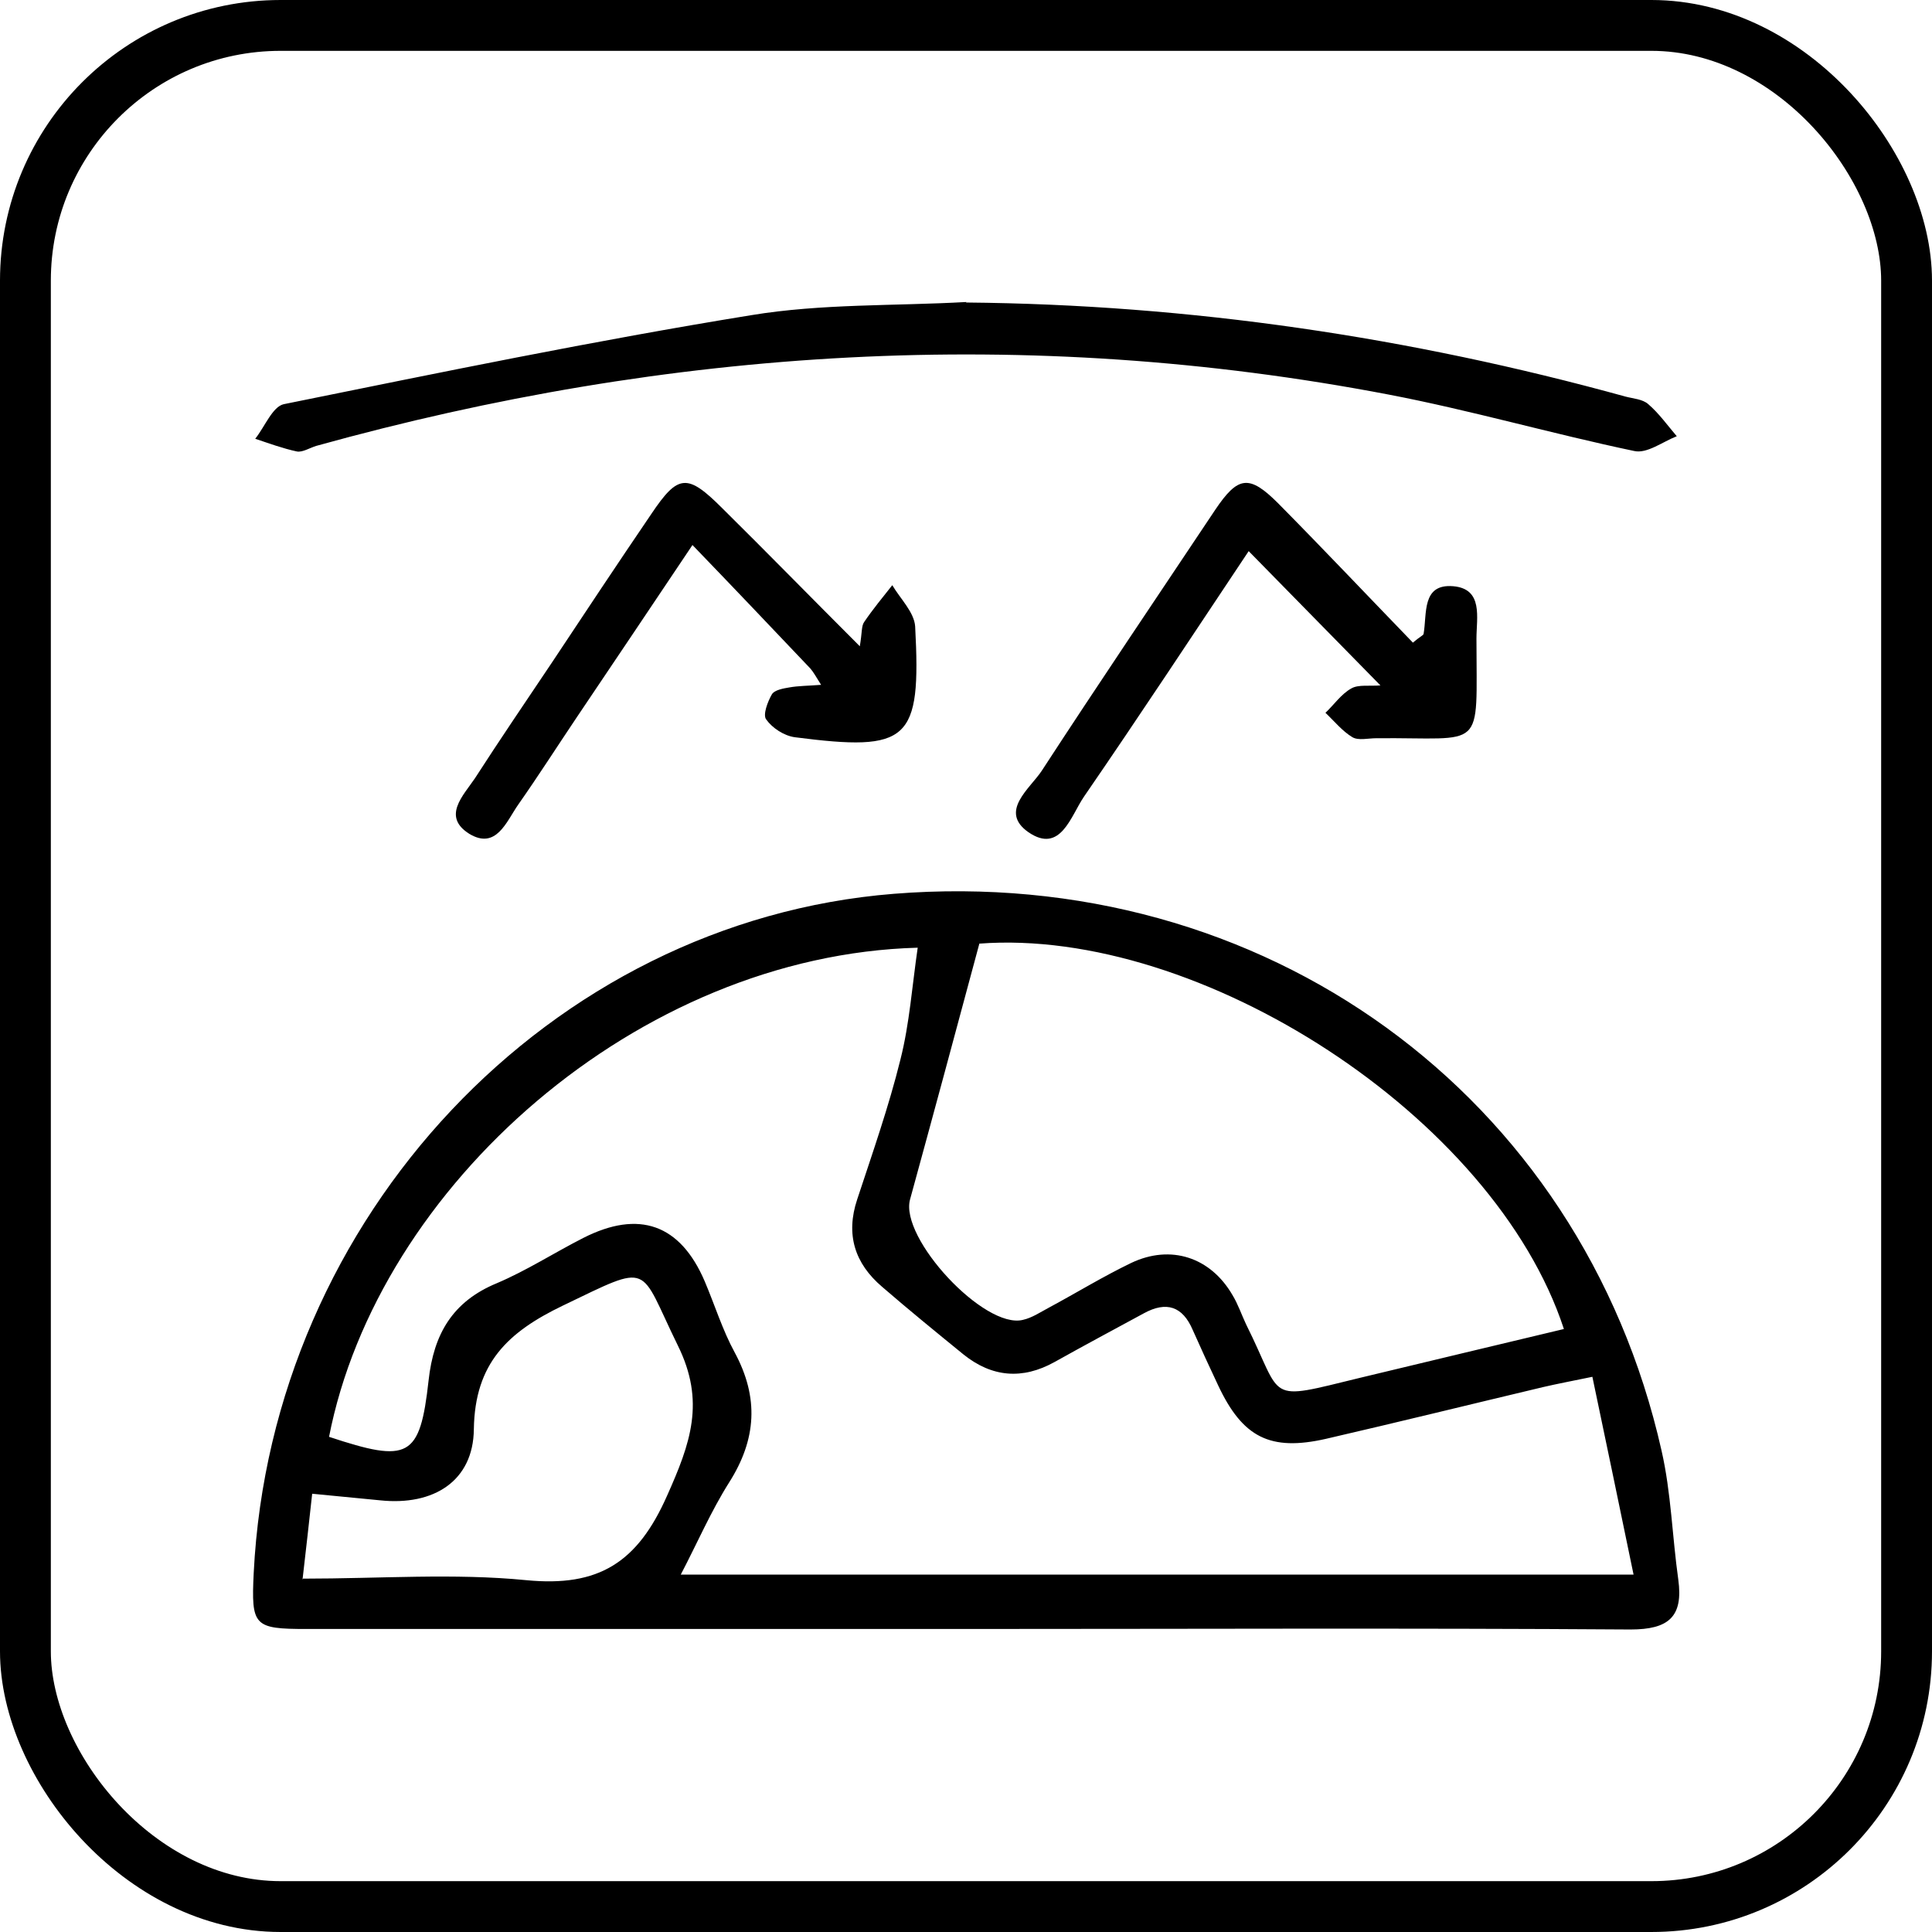 <?xml version="1.0" encoding="UTF-8"?>
<svg id="Layer_1" xmlns="http://www.w3.org/2000/svg" viewBox="0 0 38 38">
  <defs>
    <style>
      .cls-1 {
        fill: none;
        stroke: #000;
        stroke-miterlimit: 10;
      }
    </style>
  </defs>
  <rect class="cls-1" x=".5" y=".5" width="37" height="37" rx="5.02" ry="5.02"/>
  <g>
    <path d="M18.93,32.04c-4.3,0-8.6,0-12.9,0-1.04,0-1.09-.06-1.04-1.1.35-7.01,5.83-12.82,12.59-13.36,7.27-.58,13.52,3.94,15.1,10.95.19.83.21,1.69.33,2.54.1.73-.19.98-.94.98-4.38-.03-8.76-.01-13.14-.01ZM6.47,28.26c1.57.52,1.79.42,1.96-1.11.1-.91.47-1.55,1.34-1.91.59-.25,1.13-.6,1.7-.89,1.1-.56,1.91-.27,2.39.85.2.47.35.96.59,1.4.48.89.43,1.71-.11,2.56-.36.57-.63,1.2-.95,1.81h18.74c-.28-1.35-.54-2.61-.81-3.89-.44.09-.7.14-.96.2-1.43.34-2.85.69-4.28,1.02-1.1.25-1.64-.03-2.12-1.05-.17-.36-.34-.73-.5-1.09-.2-.47-.52-.57-.96-.33-.59.32-1.17.63-1.76.96-.63.35-1.23.3-1.79-.15-.54-.44-1.08-.88-1.6-1.33-.54-.46-.72-1.03-.49-1.72.3-.91.62-1.82.85-2.75.18-.71.23-1.45.34-2.2-5.5.15-10.62,4.69-11.58,9.63ZM19.26,18.57c-.47,1.75-.91,3.38-1.36,5.02-.21.76,1.46,2.56,2.22,2.37.18-.04.34-.15.51-.24.54-.29,1.06-.61,1.62-.88.78-.37,1.56-.11,1.99.63.11.18.18.39.27.58.75,1.5.35,1.51,2.24,1.05,1.33-.32,2.67-.64,4.01-.96-1.37-4.18-7.16-7.91-11.5-7.58ZM5.96,31.05c1.52,0,2.97-.11,4.39.03,1.43.14,2.19-.35,2.77-1.66.46-1.03.76-1.85.21-2.96-.78-1.59-.49-1.63-2.26-.78-1.08.52-1.73,1.13-1.75,2.43-.01,1.02-.79,1.51-1.84,1.4-.42-.04-.84-.08-1.34-.13-.06.56-.12,1.08-.19,1.69Z"/>
    <path d="M19,5.95c4.41.04,8.73.68,12.97,1.85.15.04.34.05.45.15.21.18.38.42.56.63-.28.11-.59.35-.84.29-1.62-.34-3.21-.8-4.83-1.11-7.11-1.36-14.14-.92-21.09,1.01-.13.04-.27.13-.38.11-.28-.06-.55-.16-.82-.25.19-.24.34-.63.56-.68,3.06-.62,6.11-1.25,9.19-1.75,1.39-.23,2.82-.18,4.24-.26Z"/>
    <path d="M27.15,13.48c-.9-.92-1.72-1.75-2.59-2.64-1.08,1.62-2.14,3.23-3.24,4.83-.26.38-.46,1.13-1.09.7-.59-.41.03-.86.26-1.21,1.12-1.72,2.27-3.42,3.41-5.13.45-.67.67-.7,1.24-.13.9.91,1.77,1.83,2.65,2.74.14-.12.2-.14.21-.17.07-.4-.04-.99.58-.94.6.05.46.62.46,1.03,0,2.26.19,1.94-1.97,1.96-.16,0-.35.05-.47-.02-.2-.12-.36-.32-.53-.48.17-.16.31-.37.51-.48.14-.08.35-.04.59-.06Z"/>
    <path d="M16.91,12.72c.05-.29.03-.41.09-.49.17-.25.36-.48.55-.72.16.27.43.53.45.81.12,2.26-.12,2.47-2.37,2.18-.21-.03-.44-.18-.56-.35-.07-.09.03-.35.11-.49.05-.09.23-.12.35-.14.17-.03.35-.03.62-.05-.1-.16-.15-.25-.21-.32-.75-.79-1.5-1.58-2.32-2.43-.82,1.22-1.54,2.3-2.27,3.38-.39.58-.76,1.16-1.16,1.73-.23.33-.43.89-.96.57-.54-.34-.12-.75.11-1.09.49-.76,1-1.51,1.51-2.27.65-.98,1.3-1.96,1.96-2.93.53-.79.71-.8,1.4-.11.87.86,1.73,1.74,2.71,2.72Z"/>
  </g>
</svg>
